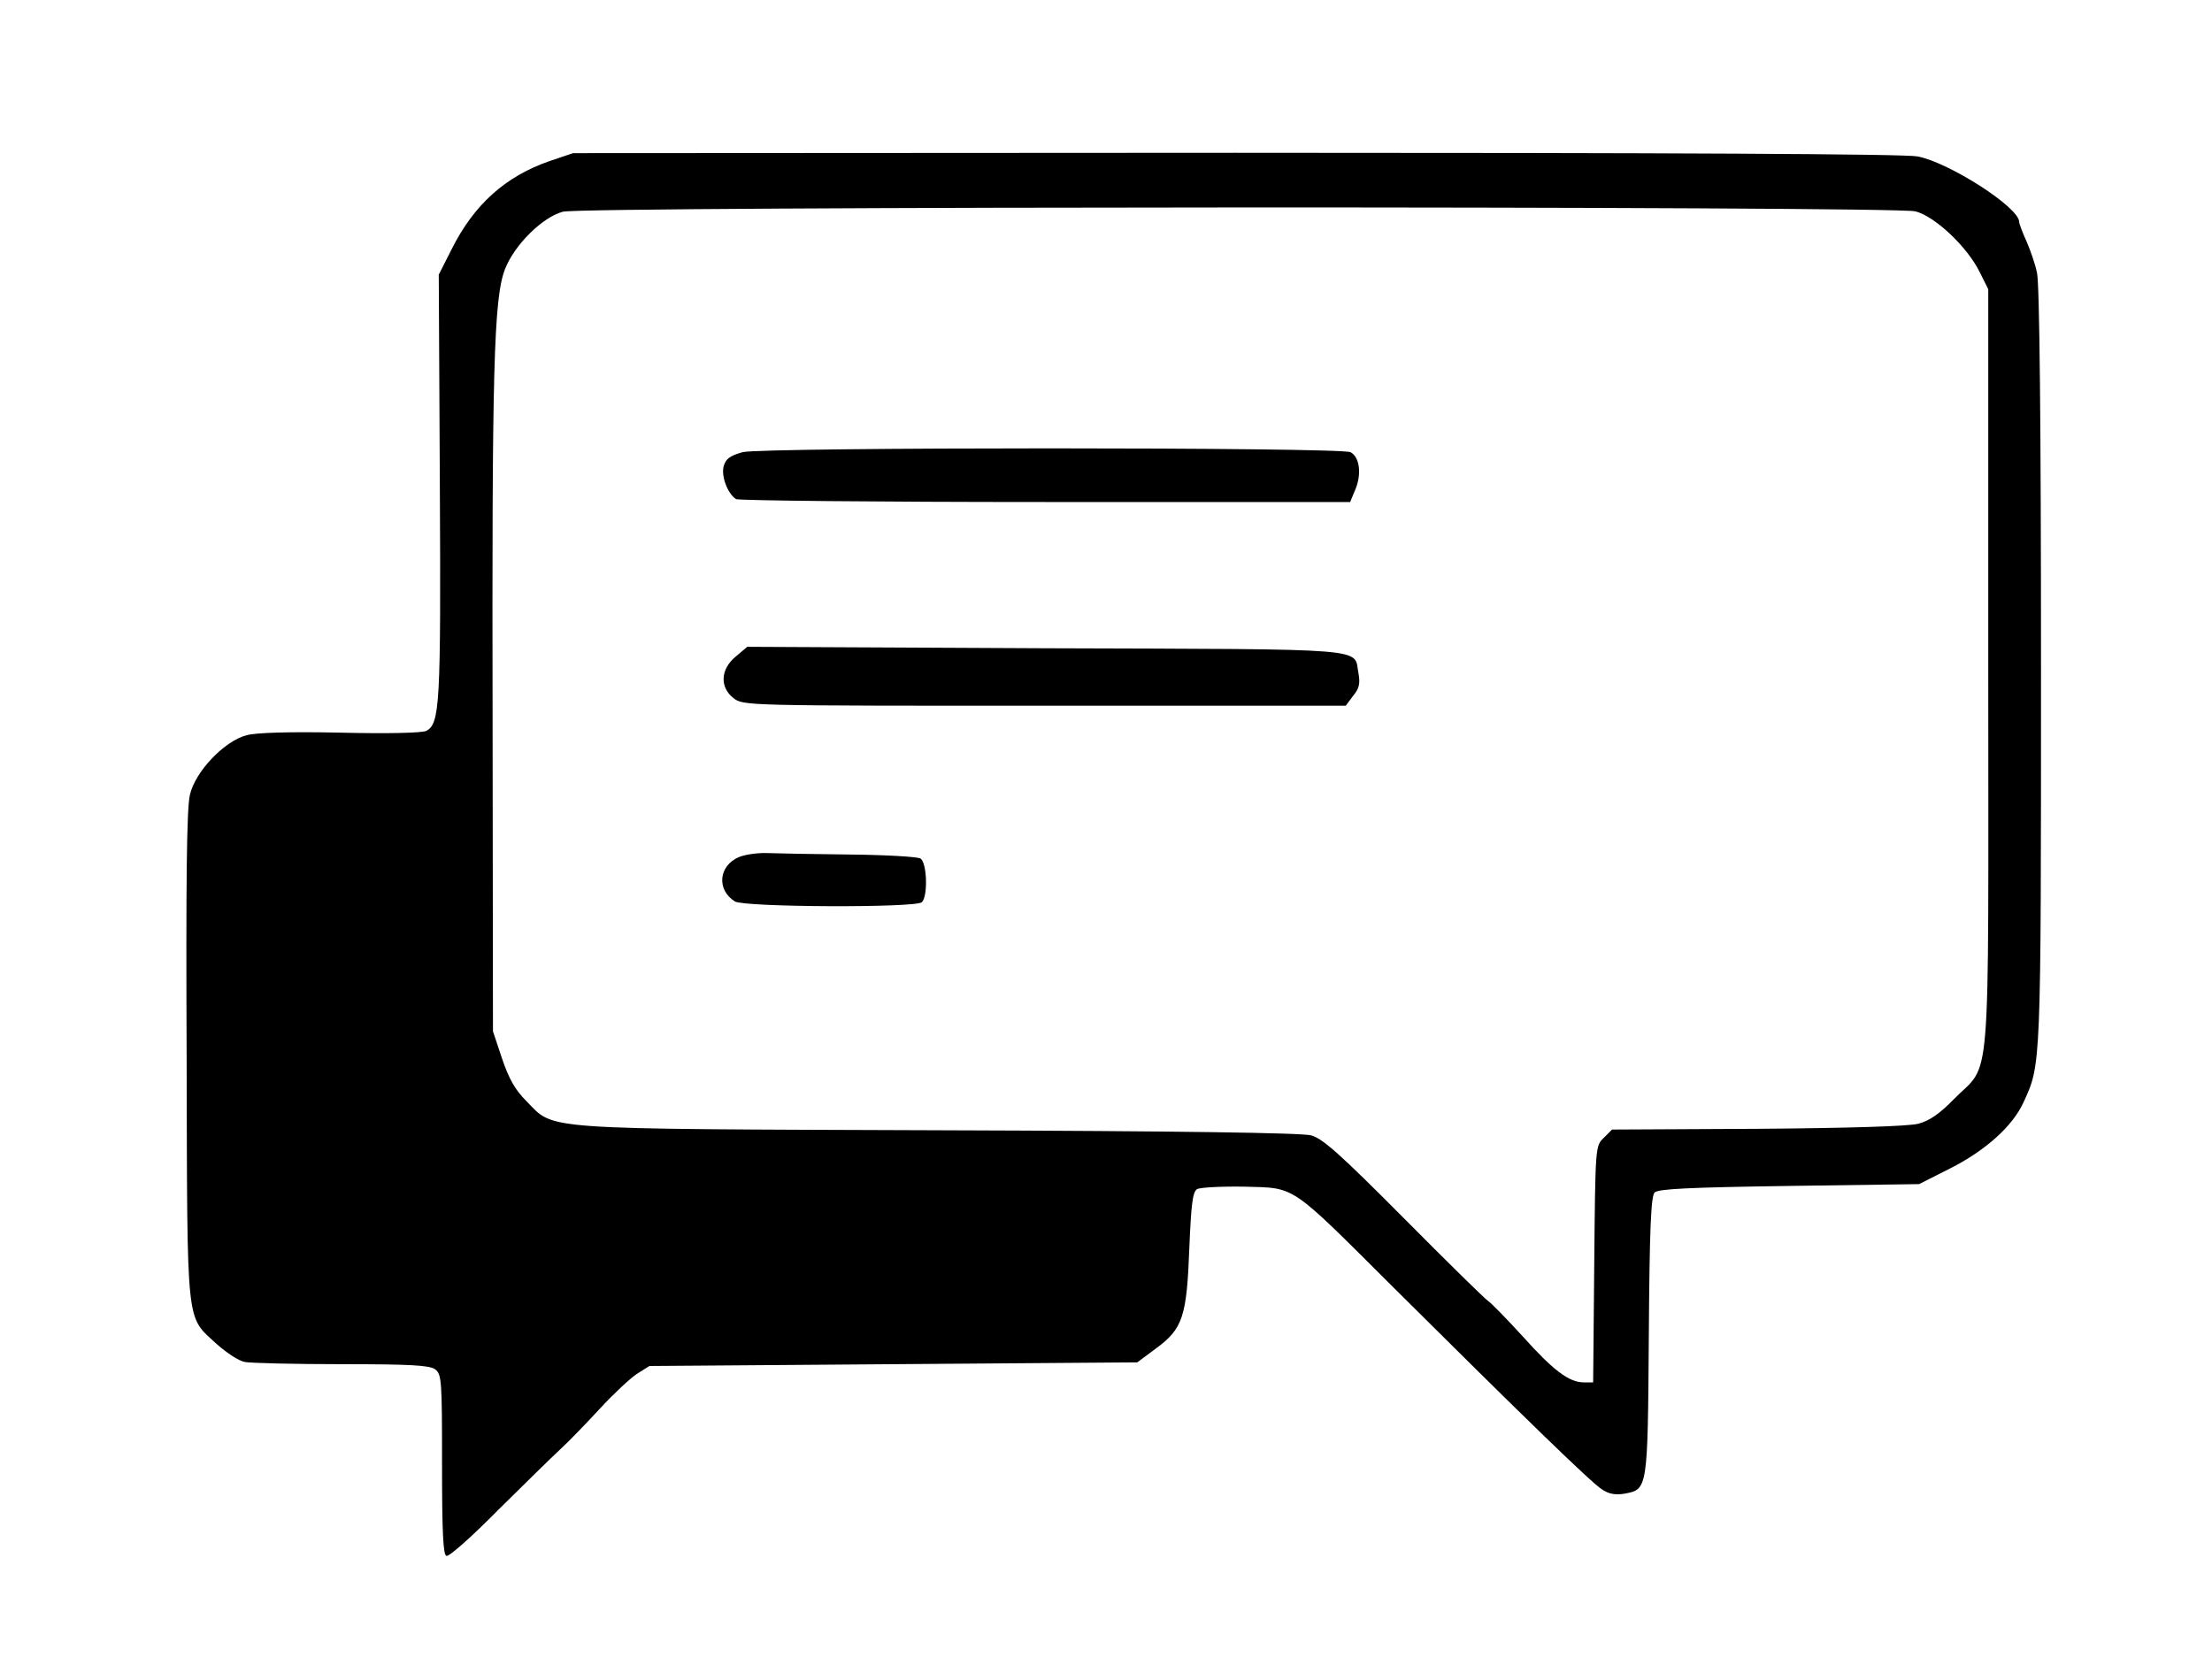 <?xml version="1.0" standalone="no"?>
<!DOCTYPE svg PUBLIC "-//W3C//DTD SVG 20010904//EN"
 "http://www.w3.org/TR/2001/REC-SVG-20010904/DTD/svg10.dtd">
<svg version="1.0" xmlns="http://www.w3.org/2000/svg"
 width="608pt" height="460pt" viewBox="0 0 608 460"
 preserveAspectRatio="xMidYMid meet">

<g transform="translate(0,460) scale(0.1,-0.1)"
fill="#000000" stroke="none">
<path d="M1510 4157 c-121 -42 -208 -120 -269 -243 l-35 -69 3 -581 c3 -601 0
-653 -37 -673 -11 -6 -108 -8 -236 -5 -140 3 -233 0 -258 -7 -62 -16 -142
-101 -156 -164 -9 -36 -11 -244 -9 -720 2 -757 -3 -710 83 -790 26 -23 60 -46
77 -49 16 -3 136 -6 266 -6 190 0 241 -3 257 -14 18 -14 19 -29 19 -262 0
-185 3 -248 12 -251 7 -3 70 53 140 124 71 70 149 147 173 169 25 23 74 74
110 113 36 39 81 81 100 94 l35 22 670 5 671 5 51 38 c74 54 85 88 92 275 5
120 9 155 21 163 8 5 66 8 130 7 143 -4 122 10 411 -278 352 -350 543 -536
572 -554 19 -13 37 -16 62 -12 64 12 64 10 67 433 2 297 6 385 16 395 10 10
96 14 370 18 l357 5 85 43 c97 49 172 116 202 182 48 105 48 89 48 1195 0 665
-4 1056 -11 1085 -5 25 -19 64 -29 87 -11 24 -20 48 -20 53 0 40 -192 163
-279 180 -35 7 -680 10 -1875 10 l-1821 -1 -65 -22z m3755 -138 c54 -14 143
-98 177 -168 l23 -46 0 -1045 c0 -1194 10 -1075 -95 -1182 -39 -40 -67 -59
-97 -67 -27 -7 -188 -12 -442 -14 l-400 -2 -23 -23 c-23 -22 -23 -24 -26 -347
l-3 -325 -26 0 c-40 0 -84 33 -169 128 -44 48 -86 91 -94 96 -8 5 -112 107
-231 227 -175 176 -223 219 -255 228 -26 7 -365 12 -1024 14 -1112 4 -1054 0
-1133 80 -31 31 -48 61 -67 117 l-25 75 -1 835 c-2 983 3 1180 34 1260 26 67
103 143 159 158 56 15 3659 16 3718 1z"/>
<path d="M2041 3357 c-35 -10 -46 -18 -52 -39 -7 -27 11 -75 34 -90 7 -4 389
-8 850 -8 l838 0 15 36 c17 42 11 88 -14 101 -28 14 -1619 14 -1671 0z"/>
<path d="M2022 2795 c-42 -35 -44 -84 -6 -114 27 -21 32 -21 855 -21 l828 0
20 27 c17 20 20 34 15 62 -14 71 51 66 -859 69 l-821 4 -32 -27z"/>
<path d="M2031 2244 c-56 -24 -62 -90 -11 -122 26 -16 498 -18 514 -2 17 17
14 109 -4 120 -8 5 -96 10 -195 11 -99 1 -201 3 -227 4 -25 1 -60 -4 -77 -11z"/>
</g>
</svg>
